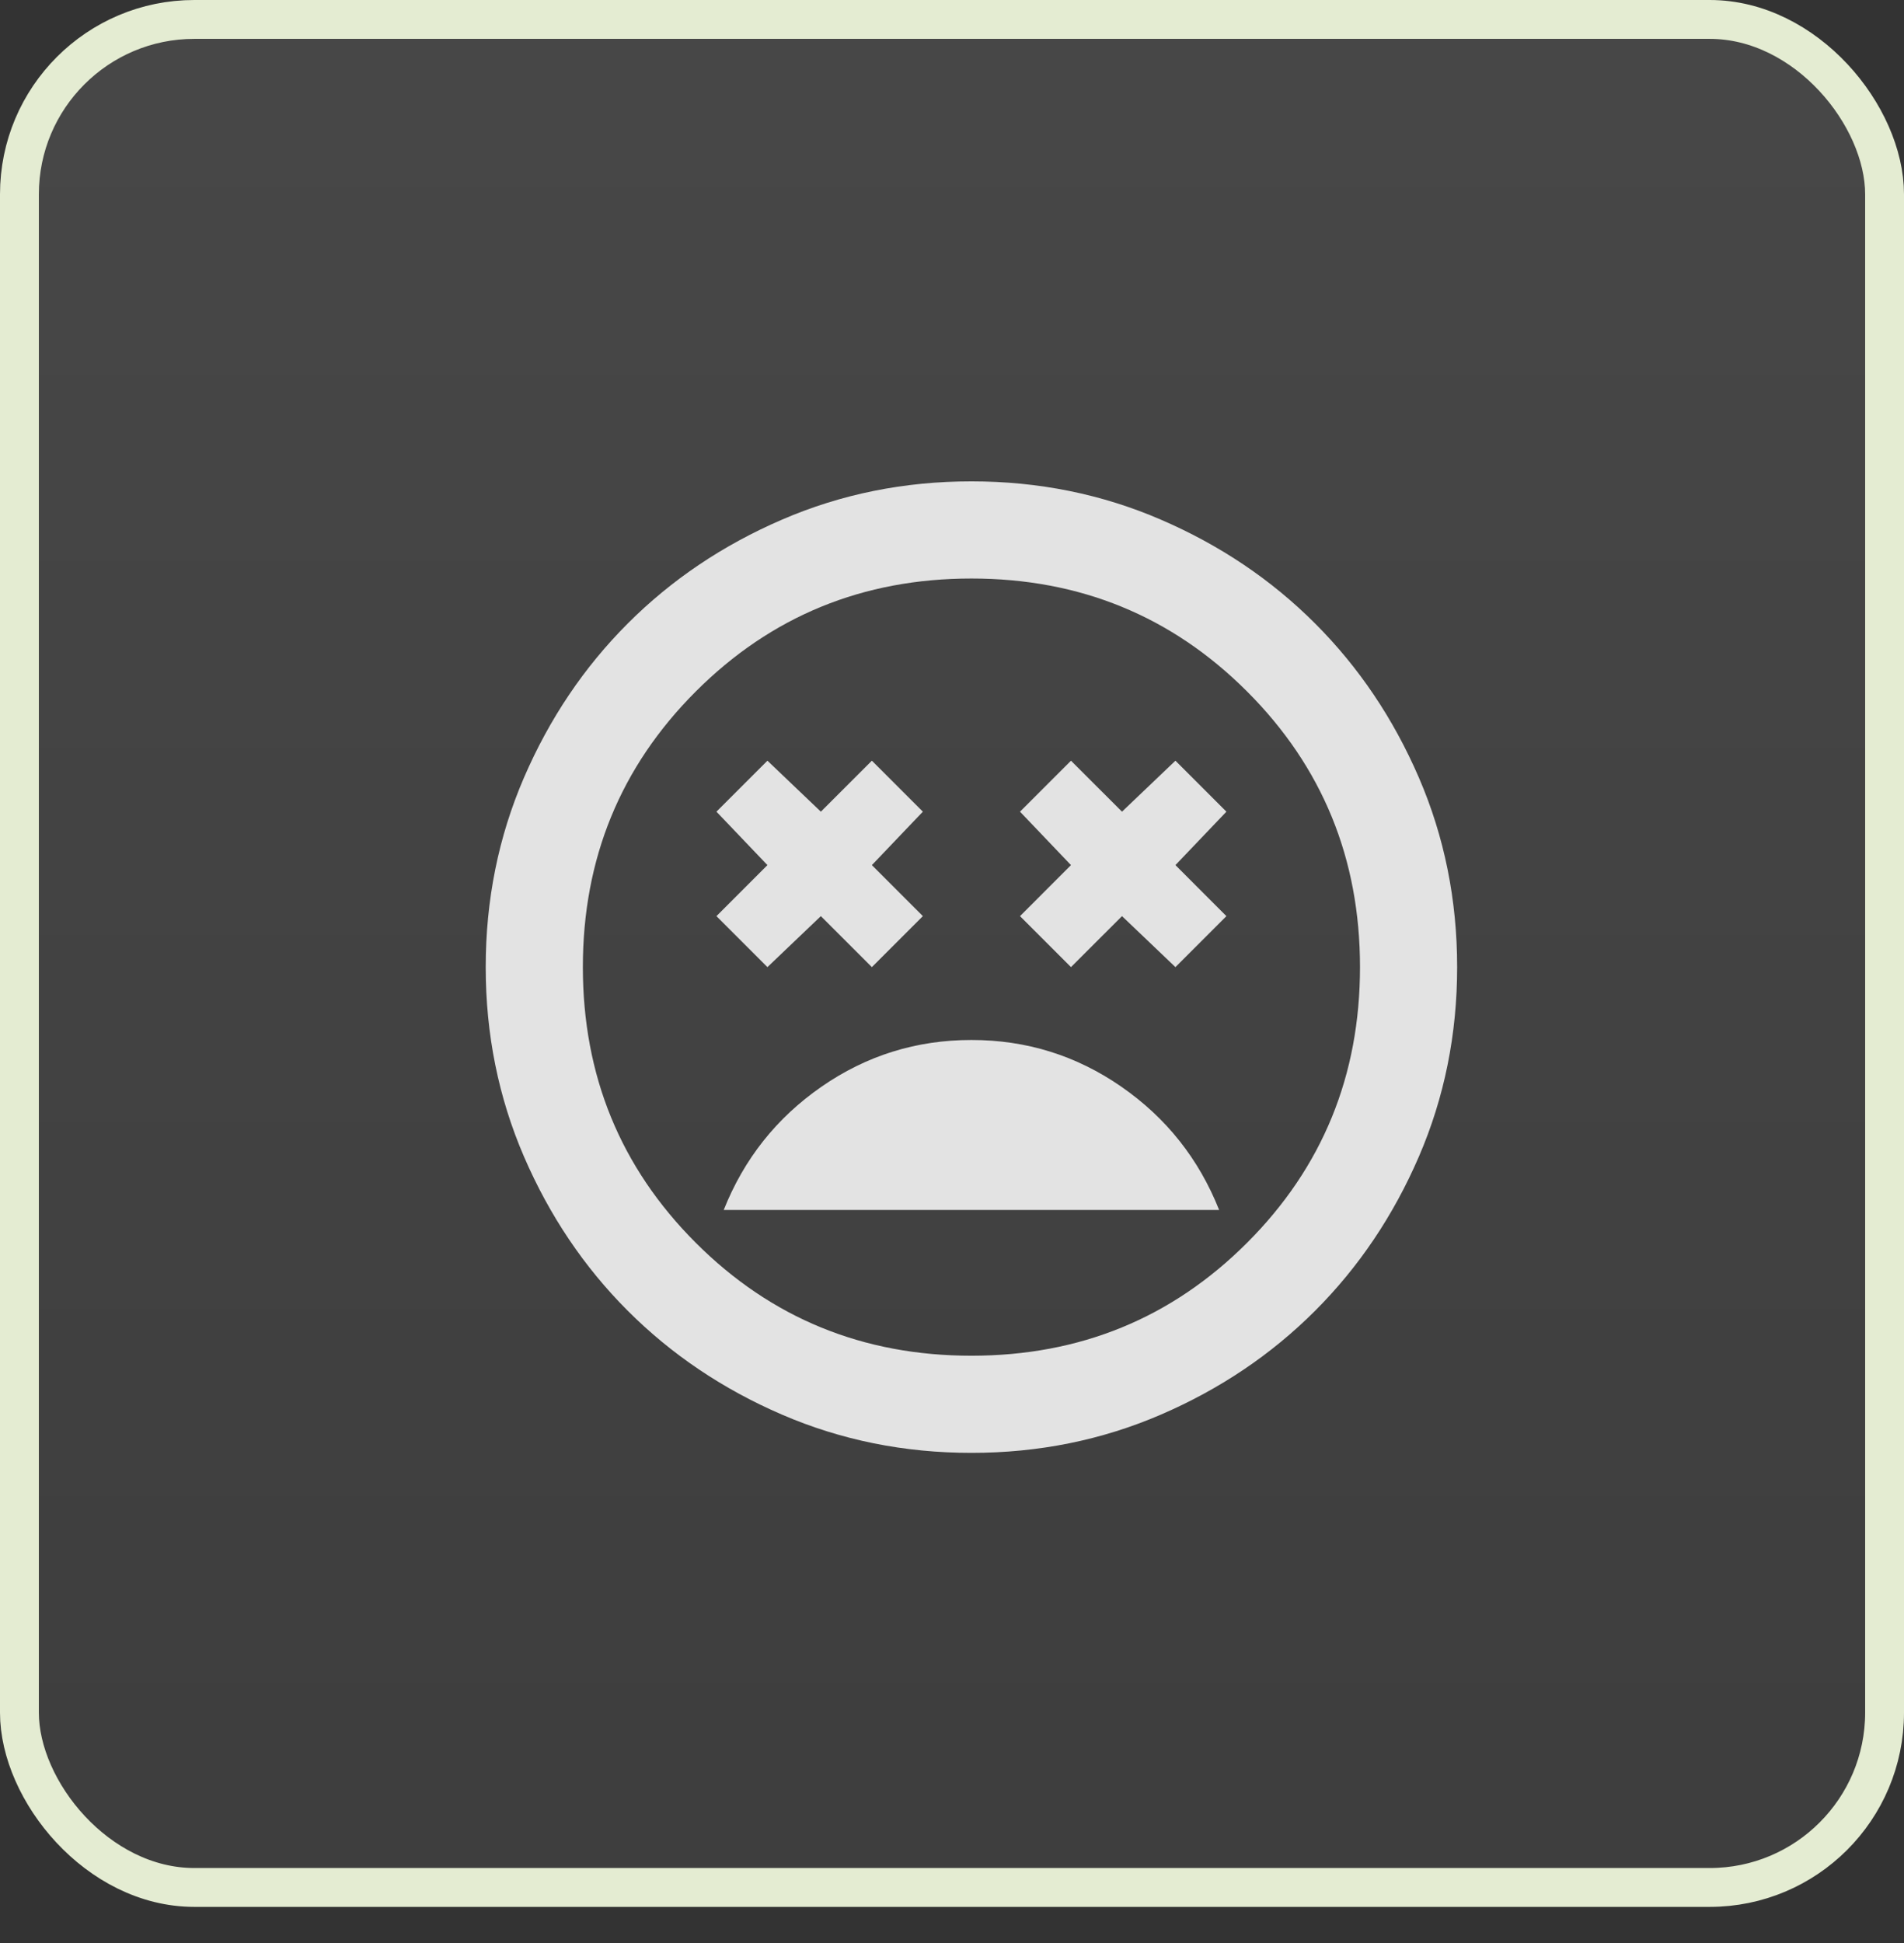 <?xml version="1.0" encoding="utf-8"?>
<svg xmlns="http://www.w3.org/2000/svg" fill="none" height="100%" overflow="visible" preserveAspectRatio="none" style="display: block;" viewBox="0 0 49 50" width="100%">
<rect x="0" y="0" width="49" height="50" fill="#333333" stroke="none"/>
<g id="Group 4">
<g id="finance_mode_24dp_E3E3E3_FILL0_wght400_GRAD0_opsz24 1">
<rect fill="url(#paint0_linear_0_1644)" height="48.07" rx="4.5" width="48" x="0.5" y="0.5"/>
<rect height="48.07" rx="4.5" stroke="#E4ECD2" width="48" x="0.5" y="0.5"/>
</g>
<g id="sentiment_very_dissatisfied_24dp_E3E3E3_FILL0_wght400_GRAD0_opsz24 1">
<path d="M25 26.762C23.583 26.762 22.297 27.163 21.141 27.965C19.984 28.767 19.146 29.825 18.625 31.137H31.375C30.854 29.825 30.016 28.767 28.859 27.965C27.703 27.163 26.417 26.762 25 26.762ZM19.75 24.887L21.125 23.575L22.438 24.887L23.75 23.575L22.438 22.262L23.75 20.887L22.438 19.575L21.125 20.887L19.75 19.575L18.438 20.887L19.75 22.262L18.438 23.575L19.75 24.887ZM27.562 24.887L28.875 23.575L30.25 24.887L31.562 23.575L30.25 22.262L31.562 20.887L30.25 19.575L28.875 20.887L27.562 19.575L26.25 20.887L27.562 22.262L26.25 23.575L27.562 24.887ZM25 37.387C23.271 37.387 21.646 37.059 20.125 36.403C18.604 35.747 17.281 34.856 16.156 33.731C15.031 32.606 14.141 31.283 13.484 29.762C12.828 28.241 12.5 26.616 12.5 24.887C12.5 23.158 12.828 21.533 13.484 20.012C14.141 18.491 15.031 17.169 16.156 16.044C17.281 14.918 18.604 14.028 20.125 13.372C21.646 12.715 23.271 12.387 25 12.387C26.729 12.387 28.354 12.715 29.875 13.372C31.396 14.028 32.719 14.918 33.844 16.044C34.969 17.169 35.859 18.491 36.516 20.012C37.172 21.533 37.5 23.158 37.5 24.887C37.5 26.616 37.172 28.241 36.516 29.762C35.859 31.283 34.969 32.606 33.844 33.731C32.719 34.856 31.396 35.747 29.875 36.403C28.354 37.059 26.729 37.387 25 37.387ZM25 34.887C27.792 34.887 30.156 33.919 32.094 31.981C34.031 30.044 35 27.679 35 24.887C35 22.096 34.031 19.731 32.094 17.794C30.156 15.856 27.792 14.887 25 14.887C22.208 14.887 19.844 15.856 17.906 17.794C15.969 19.731 15 22.096 15 24.887C15 27.679 15.969 30.044 17.906 31.981C19.844 33.919 22.208 34.887 25 34.887Z" fill="#E3E3E3" id="Vector"/>
</g>
</g>
<defs>
<linearGradient gradientUnits="userSpaceOnUse" id="paint0_linear_0_1644" x1="24.5" x2="24.5" y1="0" y2="49.07">
<stop stop-color="white" stop-opacity="0.1"/>
<stop offset="1" stop-color="#999999" stop-opacity="0.1"/>
</linearGradient>
</defs>
</svg>